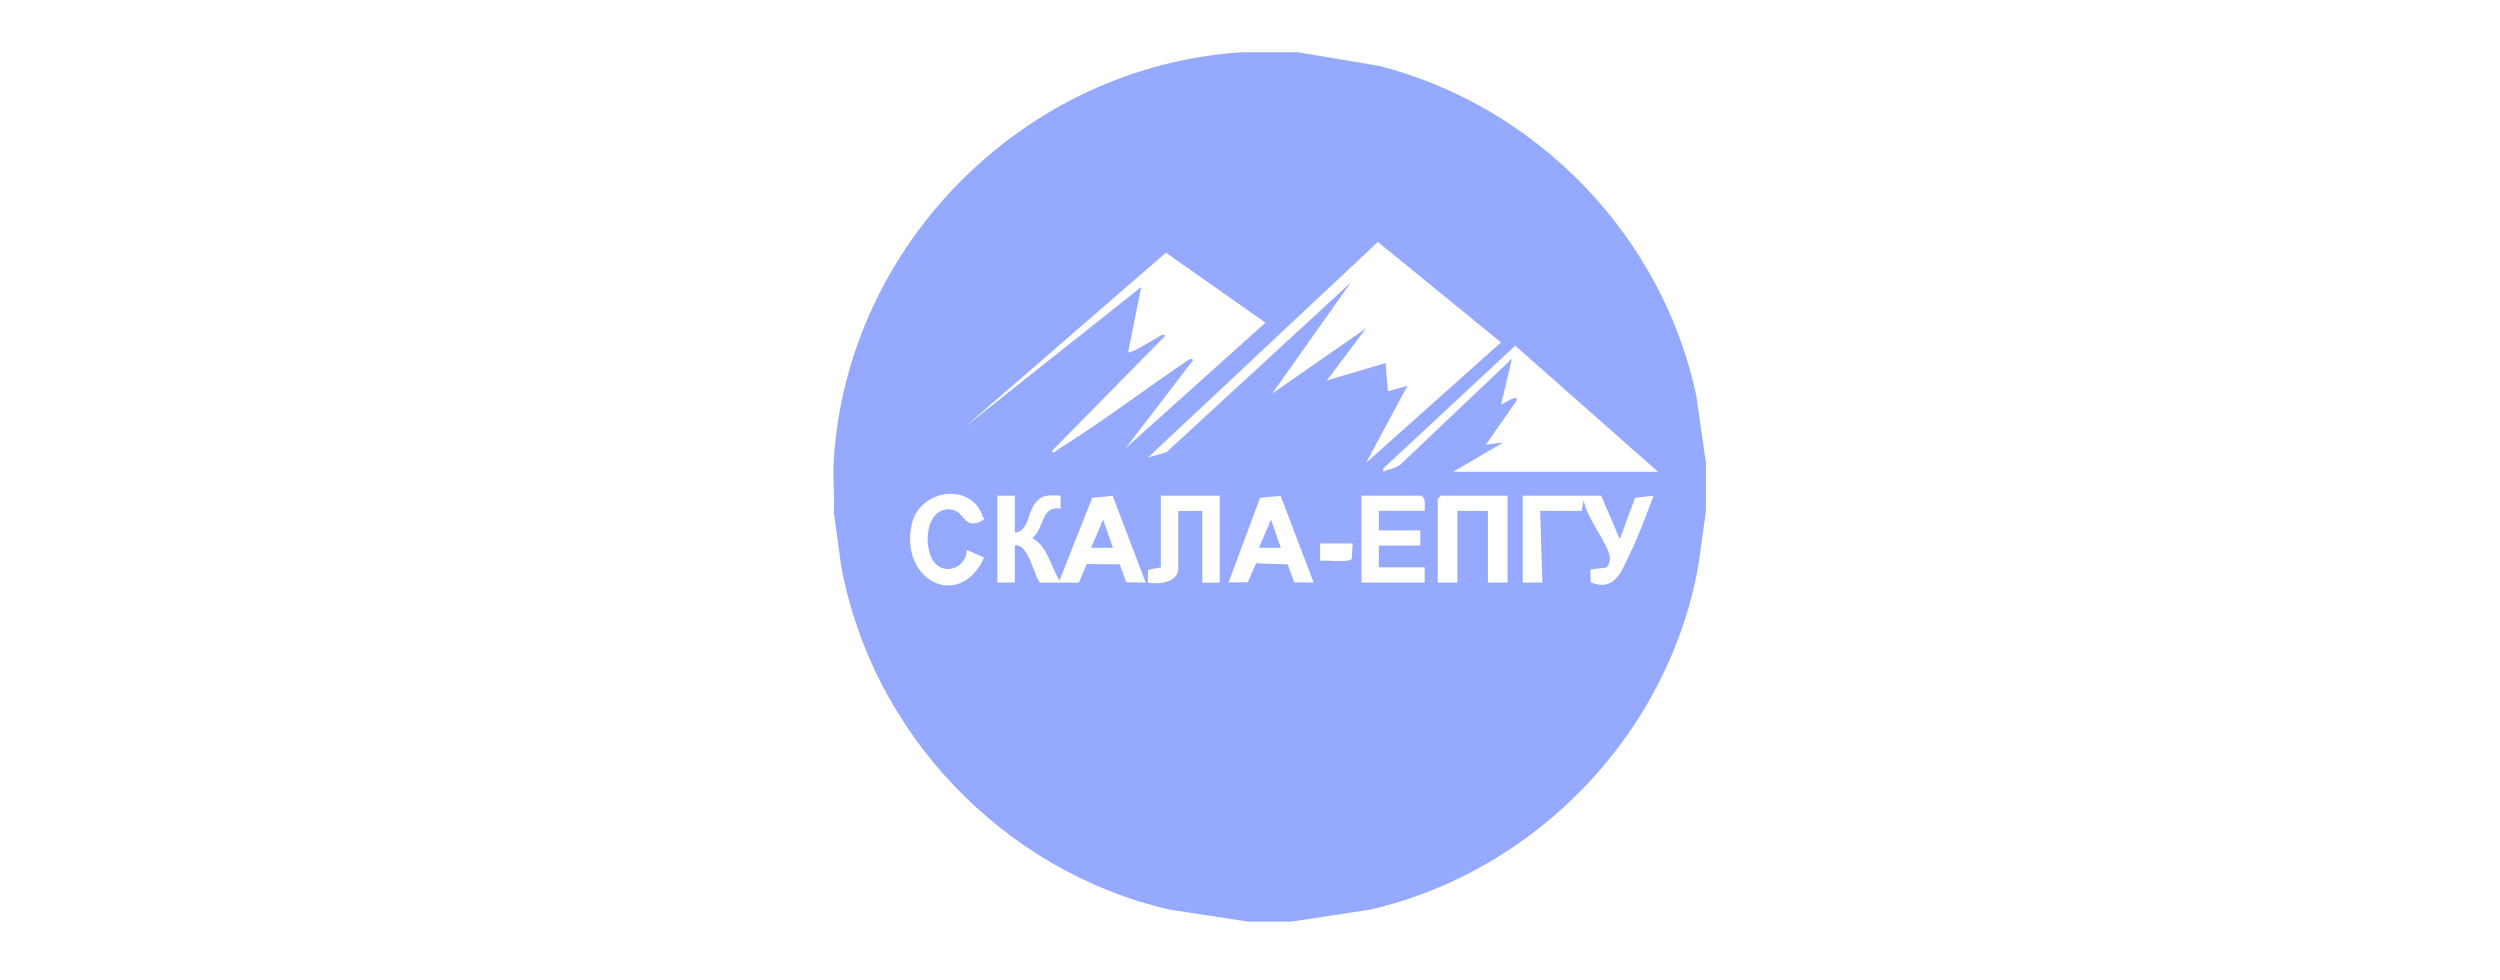 <?xml version="1.0" encoding="UTF-8"?> <svg xmlns="http://www.w3.org/2000/svg" width="204" height="80" fill="none"><g fill="#94A9FF" clip-path="url(#a)"><path d="m105.938 4.267 6.622 1.115c12.882 3.303 23.108 13.921 25.852 26.896l.794 5.505v3.9l-.594 4.286c-2.365 13.751-13.178 25.108-26.808 28.256l-6.407.975h-3.56l-6.407-.975c-13.571-3.133-24.317-14.409-26.794-28.078l-.593-4.286c.067-1.463-.096-2.977 0-4.433 1.15-17.534 15.588-32.024 33.268-33.161h4.627Zm5.517 33.516 11.028-9.842-10.049-8.202-18.762 17.6 1.513-.443 15.032-13.832-6.4 9.044 7.653-5.32-3.203 4.256 4.798-1.419.178 2.306 1.602-.444-3.382 6.296h-.008Zm-19.57-1.242 11.376-10.211-8.12-5.712-16.427 14.239 14.41-11.438-1.068 5.32c.2.162 2.061-1.027 2.425-1.212.163-.082.467-.37.593-.118l-9.248 9.398c.163.281.4-.066.549-.162 3.678-2.284 7.149-4.958 10.746-7.374l.26.088-5.51 7.182h.014Zm43.405 1.95-11.65-10.284-10.761 10.019c-.037.465.074.185.304.126.349-.082.727-.2 1.031-.392l9.159-8.69-.883 3.725c.045.059 1.528-.983 1.239-.266l-2.485 3.554 1.424-.178-4.093 2.394h16.722l-.007-.007ZM78.9 44.877c-.09 1.626-2.136 2.18-2.885.657-.645-1.315-.386-4.1 1.528-3.967 1.216.081 1.03 1.743 2.61.923.282-.214.09-.207.03-.384-.987-2.808-5.243-2.21-5.822.82-.867 4.53 3.99 6.88 5.94 2.572l-1.394-.614-.007-.007Zm3.908-4.433h-1.424v7.093h1.424V44.52c1.142-.28 1.698 2.934 2.076 3.022h3.152l.638-1.514 2.692.022.541 1.463 1.58.022-2.692-7.071-1.669.155-2.67 6.739c-.726-1.123-.978-2.786-2.224-3.458 1.001-.702.667-2.69 2.314-2.394v-1.064c-1.024-.037-1.573-.133-2.173.76-.52.776-.505 2.203-1.565 2.254v-3.014Zm16.723 0h-4.806v5.852l-1.045.2-.023 1.048c.86.156 2.492.008 2.492-1.152v-4.7h1.958v5.852h1.424v-7.1Zm4.961.022-1.669.147-2.573 6.916 1.572-.022.675-1.544 2.573.089.542 1.463 1.579.022-2.692-7.071h-.007Zm11.762 1.219c-.015-.429.133-.953-.267-1.241h-4.895v7.093h5.162v-1.241h-3.738V44.52h3.382V43.28h-3.382v-1.596h3.738Zm6.763-1.241h-5.429l-.267.266v6.827h1.602v-5.852h2.492v5.852h1.602v-7.093Zm7.646 0h-6.408v7.093h1.602l-.178-5.852h3.382l.178-.887c.126 1.33 2.039 3.62 2.128 4.714.022.237-.082.665-.289.798l-1.305.163.022 1.042c1.98.813 2.521-.917 3.211-2.335.734-1.515 1.327-3.155 1.928-4.729l-1.513.17-1.246 3.377-1.512-3.547v-.007Zm-20.275 3.9h-2.67v1.42c.512-.09 2.343.192 2.588-.17l.074-1.257.008.008Z"></path><path d="M90.815 44.699h-1.78l.979-2.305.801 2.305ZM104.514 44.699h-1.78l.979-2.305.801 2.305Z"></path></g><defs><clipPath id="a"><path fill="#fff" d="M68.012 4.267h71.192V75.2H68.012z"></path></clipPath></defs></svg> 